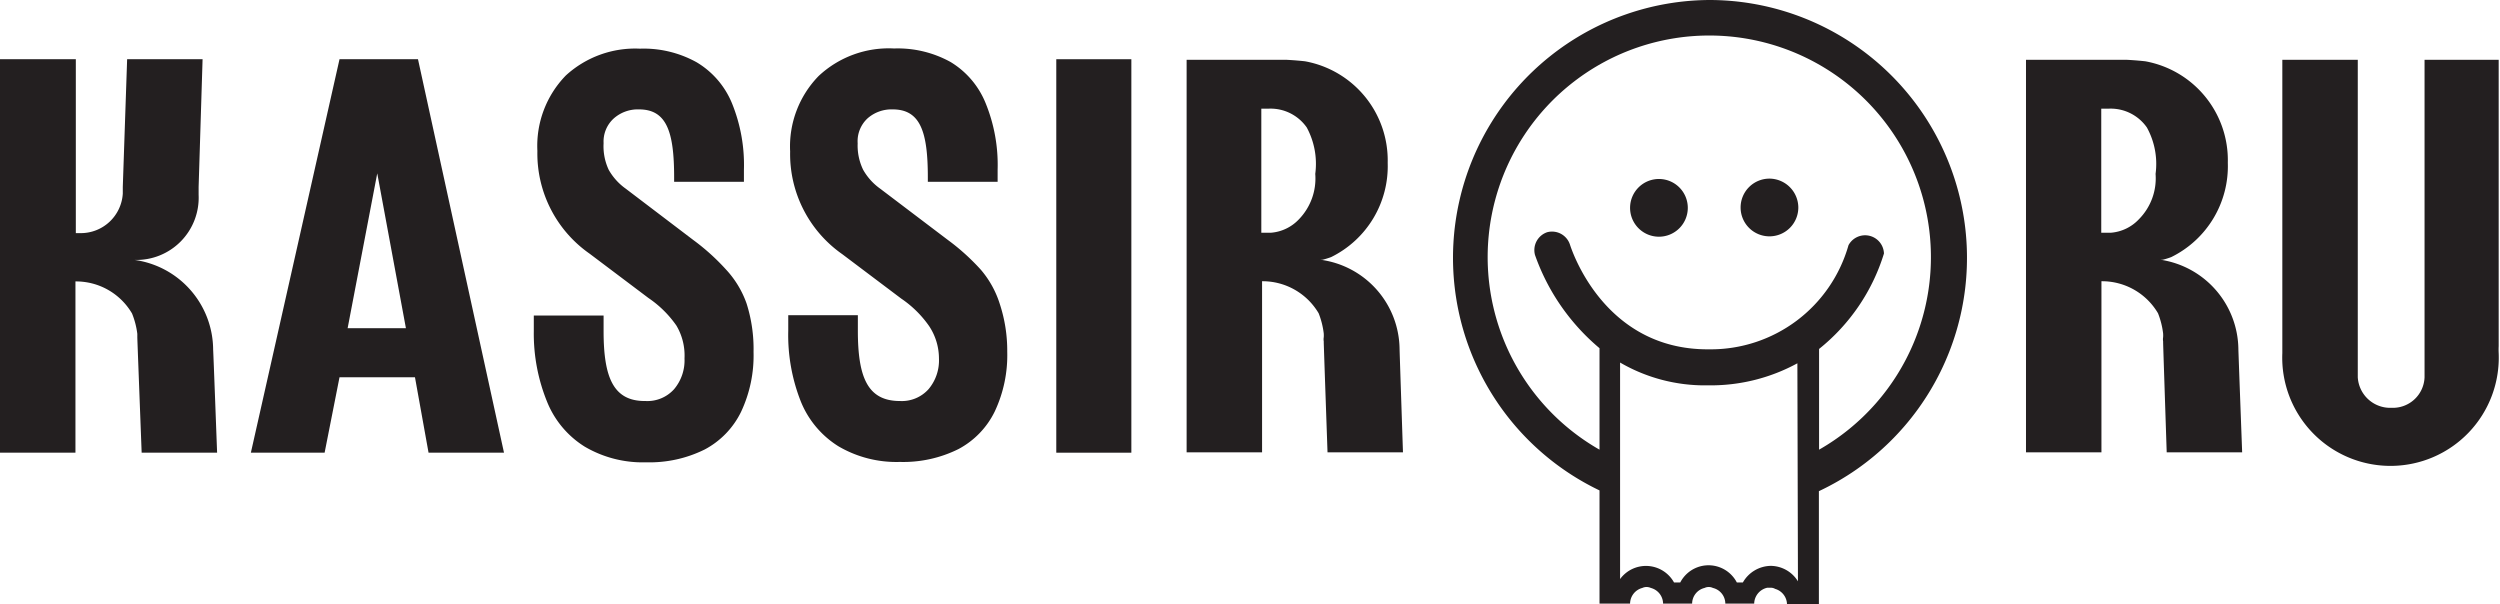 <?xml version="1.0" encoding="UTF-8"?> <svg xmlns="http://www.w3.org/2000/svg" viewBox="0 0 132.54 32.03"> <defs> <style>.cls-1{fill:#231f20;}</style> </defs> <g id="Слой_2" data-name="Слой 2"> <g id="Лого"> <path class="cls-1" d="M18,3.14,13.3,24h3.91L18,20H22l.72,4h4L22.16,3.14Zm.43,14.26L20,9.19l1.52,8.21Z"></path> <path class="cls-1" d="M38.5,14.3a11.65,11.65,0,0,0-1.75-1.58L33.17,10a3.09,3.09,0,0,1-.9-1A2.94,2.94,0,0,1,32,7.59a1.65,1.65,0,0,1,.55-1.32,1.92,1.92,0,0,1,1.33-.47c1.47,0,1.86,1.2,1.86,3.6v.24h3.7V9a8.65,8.65,0,0,0-.64-3.54,4.53,4.53,0,0,0-1.87-2.16,5.78,5.78,0,0,0-3-.72A5.44,5.44,0,0,0,30,4a5.35,5.35,0,0,0-1.51,4,6.48,6.48,0,0,0,2.77,5.45l3.12,2.35a5.69,5.69,0,0,1,1.48,1.46A3.11,3.11,0,0,1,36.29,19a2.37,2.37,0,0,1-.55,1.63,1.9,1.9,0,0,1-1.52.63C32.51,21.28,32,20,32,17.55v-.82H28.3v.82A9.58,9.58,0,0,0,29,21.29a5,5,0,0,0,2,2.39,6.07,6.07,0,0,0,3.26.83,6.57,6.57,0,0,0,3.1-.68,4.47,4.47,0,0,0,1.93-2,7,7,0,0,0,.66-3.17,7.94,7.94,0,0,0-.37-2.57A5.16,5.16,0,0,0,38.5,14.3Z"></path> <path class="cls-1" d="M52,14.3a11.65,11.65,0,0,0-1.75-1.58L46.66,10a3.09,3.09,0,0,1-.9-1,2.94,2.94,0,0,1-.29-1.4A1.65,1.65,0,0,1,46,6.27a1.92,1.92,0,0,1,1.33-.47c1.47,0,1.86,1.2,1.86,3.6v.24h3.7V9a8.65,8.65,0,0,0-.64-3.54A4.53,4.53,0,0,0,50.4,3.29a5.78,5.78,0,0,0-3-.72,5.44,5.44,0,0,0-4,1.46,5.35,5.35,0,0,0-1.51,4,6.48,6.48,0,0,0,2.77,5.45l3.12,2.35a5.69,5.69,0,0,1,1.48,1.46A3.11,3.11,0,0,1,49.78,19a2.37,2.37,0,0,1-.55,1.63,1.9,1.9,0,0,1-1.52.63c-1.71,0-2.23-1.25-2.23-3.73v-.82H41.79v.82a9.58,9.58,0,0,0,.66,3.74,5,5,0,0,0,2,2.39,6.07,6.07,0,0,0,3.26.83,6.57,6.57,0,0,0,3.1-.68,4.47,4.47,0,0,0,1.93-2,7,7,0,0,0,.66-3.17A7.94,7.94,0,0,0,53,16.1,5.16,5.16,0,0,0,52,14.3Z"></path> <rect class="cls-1" x="56" y="3.14" width="3.98" height="20.86"></rect> <path class="cls-1" d="M7.13,13.78a3.3,3.3,0,0,0,3.4-3.45V9.91l.21-6.77h-4L6.51,9.91v.35a2.23,2.23,0,0,1-2.22,2.1l-.27,0V3.14H0L0,24H4V21.37H4V14.92a3.44,3.44,0,0,1,3,1.7,4.27,4.27,0,0,1,.28,1.08c0,.07,0,.13,0,.2s.23,6.1.23,6.1h4s-.2-5.4-.21-5.46A4.83,4.83,0,0,0,7.13,13.78Z"></path> <path class="cls-1" d="M74.2,18.52A4.83,4.83,0,0,0,70,13.77h.12a4.39,4.39,0,0,0,.45-.14,5.37,5.37,0,0,0,3-5,5.34,5.34,0,0,0-4.38-5.38c-.54-.06-1-.08-1-.08H62.91l0,20.81h4V14.91a3.45,3.45,0,0,1,3,1.7,4.3,4.3,0,0,1,.27,1.07,1.5,1.5,0,0,1,0,.2.65.65,0,0,0,0,.22v.07c0,.08.2,5.81.2,5.81h4S74.2,18.59,74.2,18.52Zm-5.34-6.89a2.28,2.28,0,0,1-1.5.71h-.49V5.76h.41a2.34,2.34,0,0,1,2,1,4.06,4.06,0,0,1,.45,2.46A3.11,3.11,0,0,1,68.86,11.63Z"></path> <path class="cls-1" d="M128.54,3.17V20h0a1.68,1.68,0,0,1-1.75,1.62A1.72,1.72,0,0,1,125,20h0V3.17h-4V18.45c0,.08,0,.16,0,.27a5.74,5.74,0,1,0,11.47,0,3.57,3.57,0,0,1,0-.37V3.17Z"></path> <path class="cls-1" d="M114.54,13.77h.12a3.74,3.74,0,0,0,.45-.14,5.37,5.37,0,0,0,3-5,5.33,5.33,0,0,0-4.37-5.38c-.54-.06-1-.08-1-.08h-5.33l0,20.81h4V14.91a3.44,3.44,0,0,1,3,1.7,4.3,4.3,0,0,1,.27,1.07,1.5,1.5,0,0,1,0,.2.65.65,0,0,0,0,.22s0,0,0,.07.19,5.81.19,5.81h4s-.2-5.39-.2-5.46A4.85,4.85,0,0,0,114.54,13.77Zm-1.15-2.14a2.28,2.28,0,0,1-1.5.71h-.49V5.76h.42a2.34,2.34,0,0,1,2,1,4,4,0,0,1,.46,2.46A3.08,3.08,0,0,1,113.39,11.63Z"></path> <path class="cls-1" d="M92.91,20.17l-.19,0Z"></path> <path class="cls-1" d="M93.51,20l-.17,0Z"></path> <path class="cls-1" d="M92.27,20.29l-.2,0Z"></path> <path class="cls-1" d="M94.08,19.83l-.14.05Z"></path> <path class="cls-1" d="M91.56,20.38l-.17,0Z"></path> <path class="cls-1" d="M95.11,19.37l-.06,0Z"></path> <path class="cls-1" d="M87.36,19.9l.12,0Z"></path> <path class="cls-1" d="M94.61,19.61l-.11.05Z"></path> <path class="cls-1" d="M86.86,19.7l.08,0Z"></path> <path class="cls-1" d="M86.39,19.48l0,0Z"></path> <path class="cls-1" d="M87.88,20.07l.16,0Z"></path> <path class="cls-1" d="M89.67,20.39l.19,0Z"></path> <path class="cls-1" d="M89,20.32l.2,0Z"></path> <path class="cls-1" d="M88.44,20.21l.18,0Z"></path> <path class="cls-1" d="M88,9.49A1.53,1.53,0,1,0,89.48,11,1.53,1.53,0,0,0,88,9.49Z"></path> <path class="cls-1" d="M93.81,9.47A1.53,1.53,0,1,0,95.34,11,1.54,1.54,0,0,0,93.81,9.47Z"></path> <path class="cls-1" d="M90.65,0A13.67,13.67,0,0,0,84.8,26v6h1.62a.87.87,0,0,1,.65-.83.54.54,0,0,1,.22-.05.56.56,0,0,1,.23.05.87.87,0,0,1,.65.83h1.54a.86.86,0,0,1,.66-.83.51.51,0,0,1,.44,0,.86.86,0,0,1,.66.83H93a.88.88,0,0,1,.69-.84h.08l.11,0h0a.44.44,0,0,1,.23.06.87.87,0,0,1,.63.82h1.69v-6A13.67,13.67,0,0,0,90.65,0Zm4.67,30.82A1.71,1.71,0,0,0,93.89,30a1.73,1.73,0,0,0-1.49.88h-.32a1.69,1.69,0,0,0-3,0h-.33a1.7,1.7,0,0,0-2.86-.18V19.22a8.93,8.93,0,0,0,4.6,1.21h.15a9.6,9.6,0,0,0,4.65-1.17h0Zm1.12-7V18.5h0a10.39,10.39,0,0,0,3.44-5.06A1,1,0,0,0,98,13a7.59,7.59,0,0,1-7.36,5.52h-.11c-5.53,0-7.22-5.32-7.3-5.56a1,1,0,0,0-1.2-.65,1,1,0,0,0-.65,1.21,11.37,11.37,0,0,0,3.42,4.94v5.38a11.75,11.75,0,1,1,11.64,0Z"></path> </g> </g> </svg> 